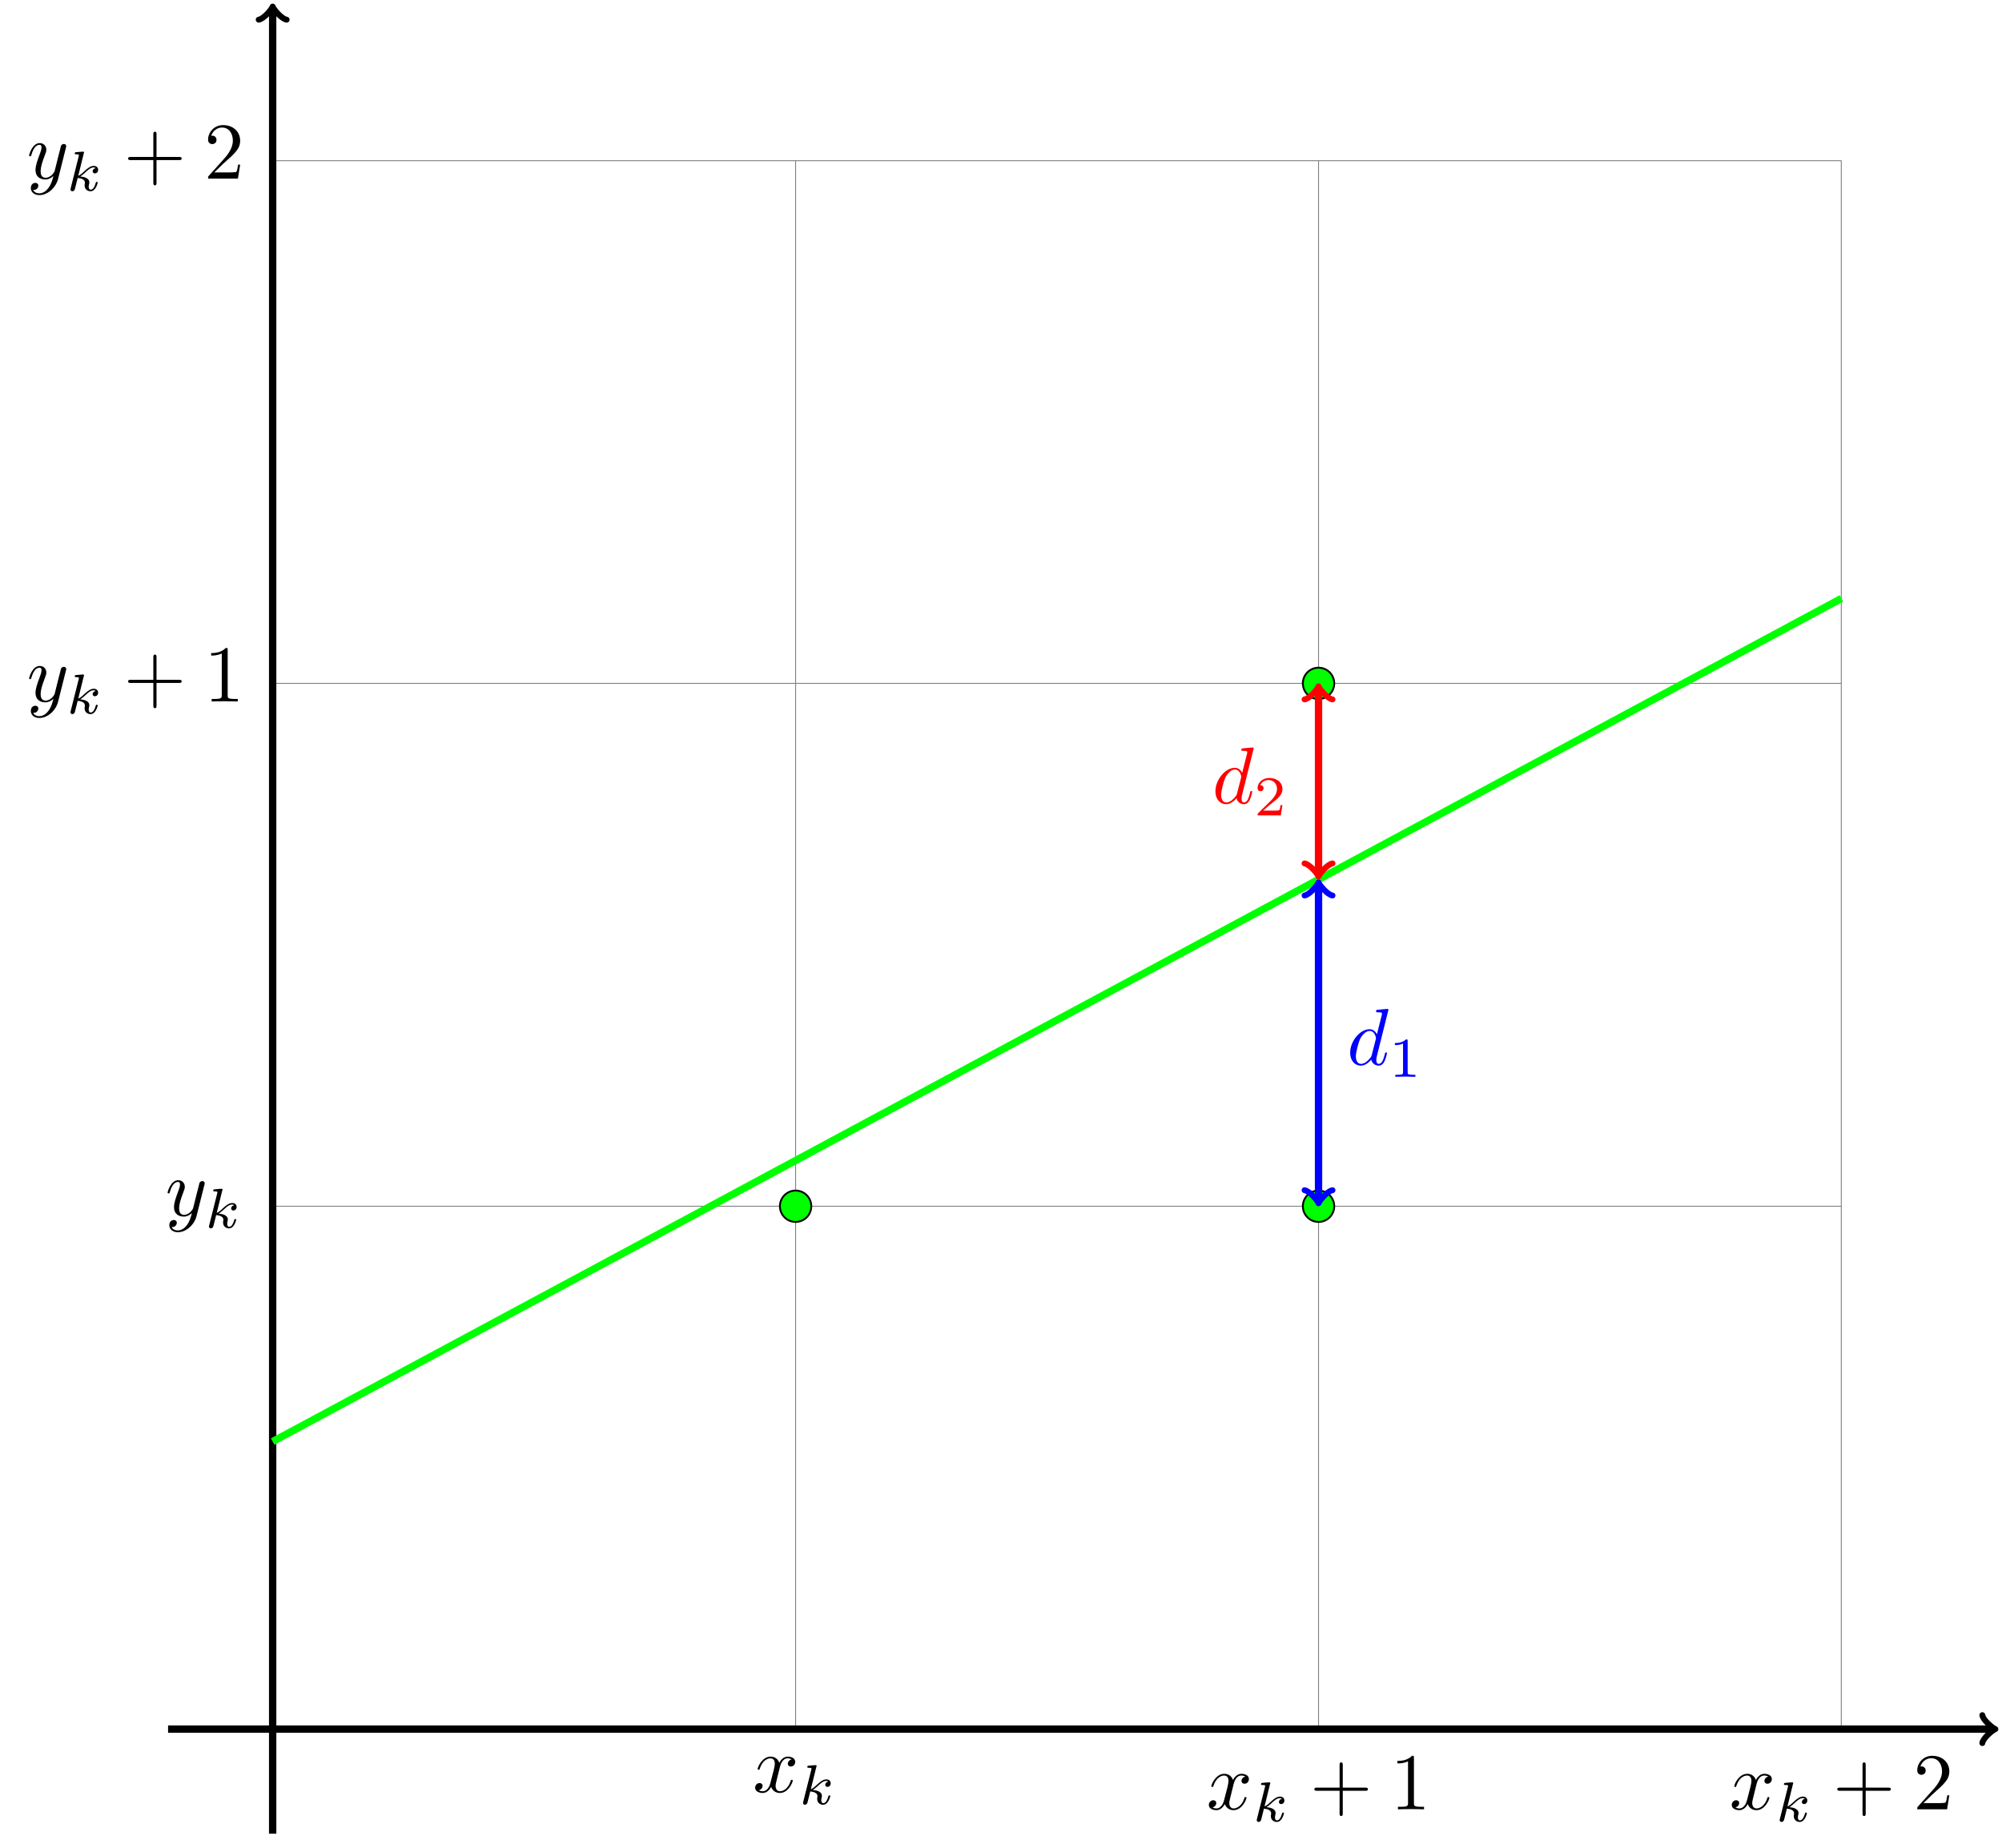 <?xml version="1.0" encoding="UTF-8"?>
<svg xmlns="http://www.w3.org/2000/svg" xmlns:xlink="http://www.w3.org/1999/xlink" width="434.093pt" height="400.792pt" viewBox="0 0 434.093 400.792" version="1.1">
<defs>
<g>
<symbol overflow="visible" id="glyph0-0">
<path style="stroke:none;" d=""/>
</symbol>
<symbol overflow="visible" id="glyph0-1">
<path style="stroke:none;" d="M 5.828 -5.266 C 5.922 -5.719 6.328 -7.328 7.547 -7.328 C 7.641 -7.328 8.062 -7.328 8.422 -7.094 C 7.938 -7.016 7.578 -6.578 7.578 -6.156 C 7.578 -5.875 7.781 -5.547 8.25 -5.547 C 8.625 -5.547 9.188 -5.859 9.188 -6.562 C 9.188 -7.469 8.156 -7.703 7.562 -7.703 C 6.562 -7.703 5.953 -6.781 5.734 -6.375 C 5.297 -7.531 4.359 -7.703 3.859 -7.703 C 2.047 -7.703 1.047 -5.453 1.047 -5.016 C 1.047 -4.844 1.219 -4.844 1.25 -4.844 C 1.391 -4.844 1.453 -4.875 1.484 -5.047 C 2.078 -6.891 3.219 -7.328 3.812 -7.328 C 4.156 -7.328 4.766 -7.172 4.766 -6.156 C 4.766 -5.609 4.469 -4.453 3.812 -2 C 3.547 -0.922 2.922 -0.188 2.156 -0.188 C 2.062 -0.188 1.656 -0.188 1.297 -0.422 C 1.719 -0.5 2.109 -0.875 2.109 -1.359 C 2.109 -1.828 1.719 -1.969 1.469 -1.969 C 0.938 -1.969 0.5 -1.516 0.5 -0.953 C 0.5 -0.156 1.375 0.188 2.141 0.188 C 3.297 0.188 3.922 -1.031 3.969 -1.141 C 4.188 -0.484 4.812 0.188 5.859 0.188 C 7.656 0.188 8.656 -2.062 8.656 -2.5 C 8.656 -2.672 8.484 -2.672 8.438 -2.672 C 8.281 -2.672 8.25 -2.594 8.219 -2.469 C 7.641 -0.609 6.453 -0.188 5.891 -0.188 C 5.219 -0.188 4.938 -0.75 4.938 -1.344 C 4.938 -1.719 5.047 -2.109 5.234 -2.875 Z M 5.828 -5.266 "/>
</symbol>
<symbol overflow="visible" id="glyph0-2">
<path style="stroke:none;" d="M 8.469 -6.641 C 8.547 -6.891 8.547 -6.922 8.547 -7.047 C 8.547 -7.359 8.297 -7.516 8.031 -7.516 C 7.859 -7.516 7.578 -7.406 7.422 -7.156 C 7.391 -7.062 7.25 -6.516 7.188 -6.203 C 7.062 -5.75 6.938 -5.281 6.828 -4.812 L 6.047 -1.672 C 5.984 -1.406 5.234 -0.188 4.078 -0.188 C 3.188 -0.188 3 -0.953 3 -1.609 C 3 -2.406 3.297 -3.484 3.891 -5.016 C 4.172 -5.734 4.234 -5.922 4.234 -6.281 C 4.234 -7.062 3.672 -7.703 2.812 -7.703 C 1.156 -7.703 0.5 -5.172 0.5 -5.016 C 0.5 -4.844 0.688 -4.844 0.719 -4.844 C 0.891 -4.844 0.906 -4.875 1 -5.156 C 1.469 -6.797 2.156 -7.328 2.75 -7.328 C 2.891 -7.328 3.188 -7.328 3.188 -6.766 C 3.188 -6.328 3.016 -5.875 2.891 -5.547 C 2.203 -3.703 1.891 -2.703 1.891 -1.891 C 1.891 -0.328 2.984 0.188 4.016 0.188 C 4.688 0.188 5.281 -0.109 5.766 -0.594 C 5.547 0.312 5.328 1.172 4.641 2.094 C 4.188 2.688 3.516 3.188 2.719 3.188 C 2.469 3.188 1.688 3.141 1.391 2.453 C 1.672 2.453 1.906 2.453 2.141 2.25 C 2.312 2.094 2.5 1.859 2.5 1.531 C 2.5 1 2.016 0.922 1.844 0.922 C 1.453 0.922 0.875 1.203 0.875 2.062 C 0.875 2.922 1.641 3.578 2.719 3.578 C 4.516 3.578 6.312 1.984 6.797 0.016 Z M 8.469 -6.641 "/>
</symbol>
<symbol overflow="visible" id="glyph0-3">
<path style="stroke:none;" d="M 9 -11.906 C 9 -11.922 9 -12.109 8.766 -12.109 C 8.516 -12.109 6.859 -11.938 6.562 -11.906 C 6.422 -11.891 6.312 -11.812 6.312 -11.578 C 6.312 -11.375 6.469 -11.375 6.734 -11.375 C 7.562 -11.375 7.609 -11.25 7.609 -11.078 L 7.547 -10.719 L 6.5 -6.594 C 6.188 -7.234 5.688 -7.703 4.906 -7.703 C 2.859 -7.703 0.703 -5.141 0.703 -2.594 C 0.703 -0.953 1.656 0.188 3.016 0.188 C 3.359 0.188 4.234 0.125 5.281 -1.109 C 5.422 -0.391 6.031 0.188 6.875 0.188 C 7.484 0.188 7.875 -0.203 8.156 -0.766 C 8.453 -1.391 8.688 -2.453 8.688 -2.5 C 8.688 -2.672 8.531 -2.672 8.469 -2.672 C 8.297 -2.672 8.281 -2.594 8.234 -2.359 C 7.938 -1.219 7.625 -0.188 6.906 -0.188 C 6.438 -0.188 6.375 -0.641 6.375 -1 C 6.375 -1.406 6.422 -1.531 6.484 -1.828 Z M 5.375 -2.078 C 5.281 -1.766 5.281 -1.719 5.016 -1.438 C 4.25 -0.469 3.547 -0.188 3.047 -0.188 C 2.172 -0.188 1.938 -1.156 1.938 -1.828 C 1.938 -2.703 2.5 -4.844 2.891 -5.656 C 3.438 -6.672 4.219 -7.328 4.922 -7.328 C 6.047 -7.328 6.297 -5.891 6.297 -5.797 C 6.297 -5.688 6.266 -5.578 6.25 -5.5 Z M 5.375 -2.078 "/>
</symbol>
<symbol overflow="visible" id="glyph1-0">
<path style="stroke:none;" d=""/>
</symbol>
<symbol overflow="visible" id="glyph1-1">
<path style="stroke:none;" d="M 3.812 -8.109 C 3.828 -8.125 3.875 -8.281 3.875 -8.297 C 3.875 -8.359 3.812 -8.469 3.672 -8.469 C 3.422 -8.469 2.422 -8.375 2.109 -8.344 C 2.016 -8.328 1.844 -8.328 1.844 -8.062 C 1.844 -7.891 2.016 -7.891 2.156 -7.891 C 2.75 -7.891 2.75 -7.812 2.75 -7.719 C 2.75 -7.625 2.719 -7.547 2.703 -7.438 L 0.969 -0.531 C 0.922 -0.312 0.922 -0.297 0.922 -0.266 C 0.922 -0.078 1.062 0.125 1.328 0.125 C 1.656 0.125 1.812 -0.125 1.891 -0.391 C 1.922 -0.438 2.438 -2.594 2.484 -2.766 C 3.359 -2.672 4.047 -2.391 4.047 -1.75 C 4.047 -1.703 4.047 -1.641 4.031 -1.516 C 3.984 -1.328 3.984 -1.266 3.984 -1.141 C 3.984 -0.266 4.688 0.125 5.266 0.125 C 6.453 0.125 6.828 -1.734 6.828 -1.75 C 6.828 -1.906 6.656 -1.906 6.625 -1.906 C 6.453 -1.906 6.438 -1.844 6.375 -1.609 C 6.234 -1.094 5.906 -0.219 5.312 -0.219 C 4.984 -0.219 4.875 -0.531 4.875 -0.859 C 4.875 -1.062 4.875 -1.094 4.953 -1.406 C 4.969 -1.438 5.016 -1.641 5.016 -1.781 C 5.016 -2.875 3.547 -3.031 3.031 -3.078 C 3.391 -3.297 3.844 -3.703 4.047 -3.875 C 4.672 -4.469 5.281 -5.047 5.969 -5.047 C 6.109 -5.047 6.266 -5 6.375 -4.875 C 5.844 -4.797 5.734 -4.375 5.734 -4.203 C 5.734 -3.922 5.938 -3.75 6.219 -3.75 C 6.547 -3.75 6.922 -4.016 6.922 -4.531 C 6.922 -4.938 6.625 -5.375 5.984 -5.375 C 5.281 -5.375 4.656 -4.875 4.031 -4.312 C 3.516 -3.812 3.109 -3.438 2.609 -3.234 Z M 3.812 -8.109 "/>
</symbol>
<symbol overflow="visible" id="glyph2-0">
<path style="stroke:none;" d=""/>
</symbol>
<symbol overflow="visible" id="glyph2-1">
<path style="stroke:none;" d="M 7.125 -4.016 L 12 -4.016 C 12.234 -4.016 12.578 -4.016 12.578 -4.359 C 12.578 -4.703 12.234 -4.703 12 -4.703 L 7.125 -4.703 L 7.125 -9.594 C 7.125 -9.828 7.125 -10.172 6.781 -10.172 C 6.438 -10.172 6.438 -9.828 6.438 -9.594 L 6.438 -4.703 L 1.547 -4.703 C 1.312 -4.703 0.969 -4.703 0.969 -4.359 C 0.969 -4.016 1.312 -4.016 1.547 -4.016 L 6.438 -4.016 L 6.438 0.875 C 6.438 1.109 6.438 1.453 6.781 1.453 C 7.125 1.453 7.125 1.109 7.125 0.875 Z M 7.125 -4.016 "/>
</symbol>
<symbol overflow="visible" id="glyph2-2">
<path style="stroke:none;" d="M 5.125 -11.156 C 5.125 -11.578 5.125 -11.609 4.719 -11.609 C 3.641 -10.5 2.109 -10.5 1.547 -10.5 L 1.547 -9.953 C 1.906 -9.953 2.922 -9.953 3.844 -10.406 L 3.844 -1.375 C 3.844 -0.75 3.781 -0.547 2.219 -0.547 L 1.656 -0.547 L 1.656 0 C 2.266 -0.047 3.781 -0.047 4.484 -0.047 C 5.172 -0.047 6.703 -0.047 7.312 0 L 7.312 -0.547 L 6.75 -0.547 C 5.172 -0.547 5.125 -0.734 5.125 -1.375 Z M 5.125 -11.156 "/>
</symbol>
<symbol overflow="visible" id="glyph2-3">
<path style="stroke:none;" d="M 2.219 -1.344 L 4.062 -3.141 C 6.781 -5.547 7.828 -6.484 7.828 -8.234 C 7.828 -10.219 6.266 -11.609 4.125 -11.609 C 2.156 -11.609 0.875 -10.016 0.875 -8.453 C 0.875 -7.484 1.75 -7.484 1.797 -7.484 C 2.094 -7.484 2.703 -7.688 2.703 -8.406 C 2.703 -8.859 2.391 -9.312 1.781 -9.312 C 1.641 -9.312 1.609 -9.312 1.547 -9.297 C 1.953 -10.422 2.891 -11.078 3.906 -11.078 C 5.5 -11.078 6.25 -9.656 6.25 -8.234 C 6.25 -6.828 5.375 -5.453 4.406 -4.375 L 1.062 -0.641 C 0.875 -0.453 0.875 -0.422 0.875 0 L 7.344 0 L 7.828 -3.031 L 7.391 -3.031 C 7.312 -2.516 7.188 -1.75 7.016 -1.484 C 6.891 -1.344 5.734 -1.344 5.359 -1.344 Z M 2.219 -1.344 "/>
</symbol>
<symbol overflow="visible" id="glyph3-0">
<path style="stroke:none;" d=""/>
</symbol>
<symbol overflow="visible" id="glyph3-1">
<path style="stroke:none;" d="M 6.156 -2.219 L 5.75 -2.219 C 5.719 -1.953 5.594 -1.234 5.438 -1.109 C 5.328 -1.031 4.391 -1.031 4.219 -1.031 L 1.984 -1.031 C 3.266 -2.172 3.688 -2.516 4.422 -3.094 C 5.328 -3.812 6.156 -4.562 6.156 -5.719 C 6.156 -7.203 4.875 -8.109 3.312 -8.109 C 1.797 -8.109 0.766 -7.047 0.766 -5.922 C 0.766 -5.297 1.297 -5.234 1.422 -5.234 C 1.703 -5.234 2.062 -5.438 2.062 -5.875 C 2.062 -6.109 1.984 -6.531 1.344 -6.531 C 1.719 -7.391 2.547 -7.656 3.125 -7.656 C 4.344 -7.656 4.984 -6.719 4.984 -5.719 C 4.984 -4.656 4.219 -3.812 3.828 -3.375 L 0.891 -0.469 C 0.766 -0.359 0.766 -0.344 0.766 0 L 5.797 0 Z M 6.156 -2.219 "/>
</symbol>
<symbol overflow="visible" id="glyph3-2">
<path style="stroke:none;" d="M 4.094 -7.766 C 4.094 -8.094 4.062 -8.109 3.719 -8.109 C 2.938 -7.328 1.828 -7.328 1.328 -7.328 L 1.328 -6.875 C 1.625 -6.875 2.422 -6.875 3.094 -7.219 L 3.094 -1 C 3.094 -0.594 3.094 -0.438 1.875 -0.438 L 1.422 -0.438 L 1.422 0 C 1.641 -0.016 3.141 -0.047 3.594 -0.047 C 3.969 -0.047 5.5 -0.016 5.766 0 L 5.766 -0.438 L 5.312 -0.438 C 4.094 -0.438 4.094 -0.594 4.094 -1 Z M 4.094 -7.766 "/>
</symbol>
</g>
</defs>
<g id="surface1">
<path style="fill:none;stroke-width:0.199;stroke-linecap:butt;stroke-linejoin:miter;stroke:rgb(50%,50%,50%);stroke-opacity:1;stroke-miterlimit:10;" d="M -0.002 -0.002 L 340.162 -0.002 M -0.002 113.389 L 340.162 113.389 M -0.002 226.776 L 340.162 226.776 M -0.002 340.123 L 340.162 340.123 M -0.002 -0.002 L -0.002 340.162 M 113.389 -0.002 L 113.389 340.162 M 226.775 -0.002 L 226.775 340.162 M 340.123 -0.002 L 340.123 340.162 " transform="matrix(1,0,0,-1,59.123,374.971)"/>
<path style="fill:none;stroke-width:1.594;stroke-linecap:butt;stroke-linejoin:miter;stroke:rgb(0%,0%,0%);stroke-opacity:1;stroke-miterlimit:10;" d="M -22.678 -0.002 L 372.971 -0.002 " transform="matrix(1,0,0,-1,59.123,374.971)"/>
<path style="fill:none;stroke-width:1.275;stroke-linecap:round;stroke-linejoin:round;stroke:rgb(0%,0%,0%);stroke-opacity:1;stroke-miterlimit:10;" d="M -2.271 3.03 C -2.084 1.893 -0.002 0.19 0.568 -0.002 C -0.002 -0.189 -2.084 -1.892 -2.271 -3.029 " transform="matrix(1,0,0,-1,432.096,374.971)"/>
<path style="fill:none;stroke-width:1.594;stroke-linecap:butt;stroke-linejoin:miter;stroke:rgb(0%,0%,0%);stroke-opacity:1;stroke-miterlimit:10;" d="M -0.002 372.971 L -0.002 -22.677 " transform="matrix(1,0,0,-1,59.123,374.971)"/>
<path style="fill:none;stroke-width:1.275;stroke-linecap:round;stroke-linejoin:round;stroke:rgb(0%,0%,0%);stroke-opacity:1;stroke-miterlimit:10;" d="M -2.271 3.029 C -2.084 1.893 -0.002 0.189 0.569 0.002 C -0.002 -0.19 -2.084 -1.893 -2.271 -3.029 " transform="matrix(0,-1,-1,0,59.123,1.998)"/>
<g style="fill:rgb(0%,0%,0%);fill-opacity:1;">
  <use xlink:href="#glyph0-1" x="163.237" y="388.637"/>
</g>
<g style="fill:rgb(0%,0%,0%);fill-opacity:1;">
  <use xlink:href="#glyph1-1" x="173.202" y="391.252"/>
</g>
<g style="fill:rgb(0%,0%,0%);fill-opacity:1;">
  <use xlink:href="#glyph0-1" x="261.61" y="392.366"/>
</g>
<g style="fill:rgb(0%,0%,0%);fill-opacity:1;">
  <use xlink:href="#glyph1-1" x="271.575" y="394.981"/>
</g>
<g style="fill:rgb(0%,0%,0%);fill-opacity:1;">
  <use xlink:href="#glyph2-1" x="284.026" y="392.366"/>
</g>
<g style="fill:rgb(0%,0%,0%);fill-opacity:1;">
  <use xlink:href="#glyph2-2" x="301.457" y="392.366"/>
</g>
<g style="fill:rgb(0%,0%,0%);fill-opacity:1;">
  <use xlink:href="#glyph0-1" x="374.996" y="392.366"/>
</g>
<g style="fill:rgb(0%,0%,0%);fill-opacity:1;">
  <use xlink:href="#glyph1-1" x="384.961" y="394.981"/>
</g>
<g style="fill:rgb(0%,0%,0%);fill-opacity:1;">
  <use xlink:href="#glyph2-1" x="397.412" y="392.366"/>
</g>
<g style="fill:rgb(0%,0%,0%);fill-opacity:1;">
  <use xlink:href="#glyph2-3" x="414.843" y="392.366"/>
</g>
<g style="fill:rgb(0%,0%,0%);fill-opacity:1;">
  <use xlink:href="#glyph0-2" x="35.837" y="263.643"/>
</g>
<g style="fill:rgb(0%,0%,0%);fill-opacity:1;">
  <use xlink:href="#glyph1-1" x="44.386" y="266.259"/>
</g>
<g style="fill:rgb(0%,0%,0%);fill-opacity:1;">
  <use xlink:href="#glyph0-2" x="5.811" y="152.122"/>
</g>
<g style="fill:rgb(0%,0%,0%);fill-opacity:1;">
  <use xlink:href="#glyph1-1" x="14.358" y="154.737"/>
</g>
<g style="fill:rgb(0%,0%,0%);fill-opacity:1;">
  <use xlink:href="#glyph2-1" x="26.811" y="152.122"/>
</g>
<g style="fill:rgb(0%,0%,0%);fill-opacity:1;">
  <use xlink:href="#glyph2-2" x="44.242" y="152.122"/>
</g>
<g style="fill:rgb(0%,0%,0%);fill-opacity:1;">
  <use xlink:href="#glyph0-2" x="5.811" y="38.736"/>
</g>
<g style="fill:rgb(0%,0%,0%);fill-opacity:1;">
  <use xlink:href="#glyph1-1" x="14.358" y="41.352"/>
</g>
<g style="fill:rgb(0%,0%,0%);fill-opacity:1;">
  <use xlink:href="#glyph2-1" x="26.811" y="38.736"/>
</g>
<g style="fill:rgb(0%,0%,0%);fill-opacity:1;">
  <use xlink:href="#glyph2-3" x="44.242" y="38.736"/>
</g>
<path style="fill:none;stroke-width:1.594;stroke-linecap:butt;stroke-linejoin:miter;stroke:rgb(0%,100%,0%);stroke-opacity:1;stroke-miterlimit:10;" d="M -0.002 62.362 L 340.162 245.201 " transform="matrix(1,0,0,-1,59.123,374.971)"/>
<path style="fill-rule:nonzero;fill:rgb(0%,100%,0%);fill-opacity:1;stroke-width:0.399;stroke-linecap:butt;stroke-linejoin:miter;stroke:rgb(0%,0%,0%);stroke-opacity:1;stroke-miterlimit:10;" d="M 116.787 113.389 C 116.787 115.264 115.268 116.787 113.389 116.787 C 111.51 116.787 109.986 115.264 109.986 113.389 C 109.986 111.51 111.51 109.987 113.389 109.987 C 115.268 109.987 116.787 111.51 116.787 113.389 Z M 116.787 113.389 " transform="matrix(1,0,0,-1,59.123,374.971)"/>
<path style="fill-rule:nonzero;fill:rgb(0%,100%,0%);fill-opacity:1;stroke-width:0.399;stroke-linecap:butt;stroke-linejoin:miter;stroke:rgb(0%,0%,0%);stroke-opacity:1;stroke-miterlimit:10;" d="M 230.178 113.389 C 230.178 115.264 228.654 116.787 226.775 116.787 C 224.897 116.787 223.373 115.264 223.373 113.389 C 223.373 111.51 224.897 109.987 226.775 109.987 C 228.654 109.987 230.178 111.51 230.178 113.389 Z M 230.178 113.389 " transform="matrix(1,0,0,-1,59.123,374.971)"/>
<path style="fill-rule:nonzero;fill:rgb(0%,100%,0%);fill-opacity:1;stroke-width:0.399;stroke-linecap:butt;stroke-linejoin:miter;stroke:rgb(0%,0%,0%);stroke-opacity:1;stroke-miterlimit:10;" d="M 230.178 226.776 C 230.178 228.655 228.654 230.174 226.775 230.174 C 224.897 230.174 223.373 228.655 223.373 226.776 C 223.373 224.897 224.897 223.373 226.775 223.373 C 228.654 223.373 230.178 224.897 230.178 226.776 Z M 230.178 226.776 " transform="matrix(1,0,0,-1,59.123,374.971)"/>
<path style="fill:none;stroke-width:1.594;stroke-linecap:butt;stroke-linejoin:miter;stroke:rgb(100%,0%,0%);stroke-opacity:1;stroke-miterlimit:10;" d="M 226.775 185.459 L 226.775 225.569 " transform="matrix(1,0,0,-1,59.123,374.971)"/>
<path style="fill:none;stroke-width:1.275;stroke-linecap:round;stroke-linejoin:round;stroke:rgb(100%,0%,0%);stroke-opacity:1;stroke-miterlimit:10;" d="M -2.273 3.028 C -2.082 1.892 0 0.188 0.567 0.001 C 0 -0.19 -2.082 -1.894 -2.273 -3.03 " transform="matrix(0,1,1,0,285.897,189.511)"/>
<path style="fill:none;stroke-width:1.275;stroke-linecap:round;stroke-linejoin:round;stroke:rgb(100%,0%,0%);stroke-opacity:1;stroke-miterlimit:10;" d="M -2.27 3.03 C -2.082 1.894 -0 0.19 0.566 -0.001 C -0 -0.188 -2.082 -1.892 -2.27 -3.028 " transform="matrix(0,-1,-1,0,285.897,149.402)"/>
<g style="fill:rgb(100%,0%,0%);fill-opacity:1;">
  <use xlink:href="#glyph0-3" x="262.839" y="174.205"/>
</g>
<g style="fill:rgb(100%,0%,0%);fill-opacity:1;">
  <use xlink:href="#glyph3-1" x="271.913" y="176.82"/>
</g>
<path style="fill:none;stroke-width:1.594;stroke-linecap:butt;stroke-linejoin:miter;stroke:rgb(0%,0%,100%);stroke-opacity:1;stroke-miterlimit:10;" d="M 226.775 114.592 L 226.775 183.049 " transform="matrix(1,0,0,-1,59.123,374.971)"/>
<path style="fill:none;stroke-width:1.275;stroke-linecap:round;stroke-linejoin:round;stroke:rgb(0%,0%,100%);stroke-opacity:1;stroke-miterlimit:10;" d="M -2.273 3.028 C -2.081 1.892 0.001 0.188 0.567 0.001 C 0.001 -0.19 -2.081 -1.894 -2.273 -3.03 " transform="matrix(0,1,1,0,285.897,260.378)"/>
<path style="fill:none;stroke-width:1.275;stroke-linecap:round;stroke-linejoin:round;stroke:rgb(0%,0%,100%);stroke-opacity:1;stroke-miterlimit:10;" d="M -2.273 3.03 C -2.082 1.894 0 0.19 0.567 -0.001 C 0 -0.188 -2.082 -1.892 -2.273 -3.028 " transform="matrix(0,-1,-1,0,285.897,191.922)"/>
<g style="fill:rgb(0%,0%,100%);fill-opacity:1;">
  <use xlink:href="#glyph0-3" x="292.054" y="230.898"/>
</g>
<g style="fill:rgb(0%,0%,100%);fill-opacity:1;">
  <use xlink:href="#glyph3-2" x="301.128" y="233.512"/>
</g>
</g>
</svg>
